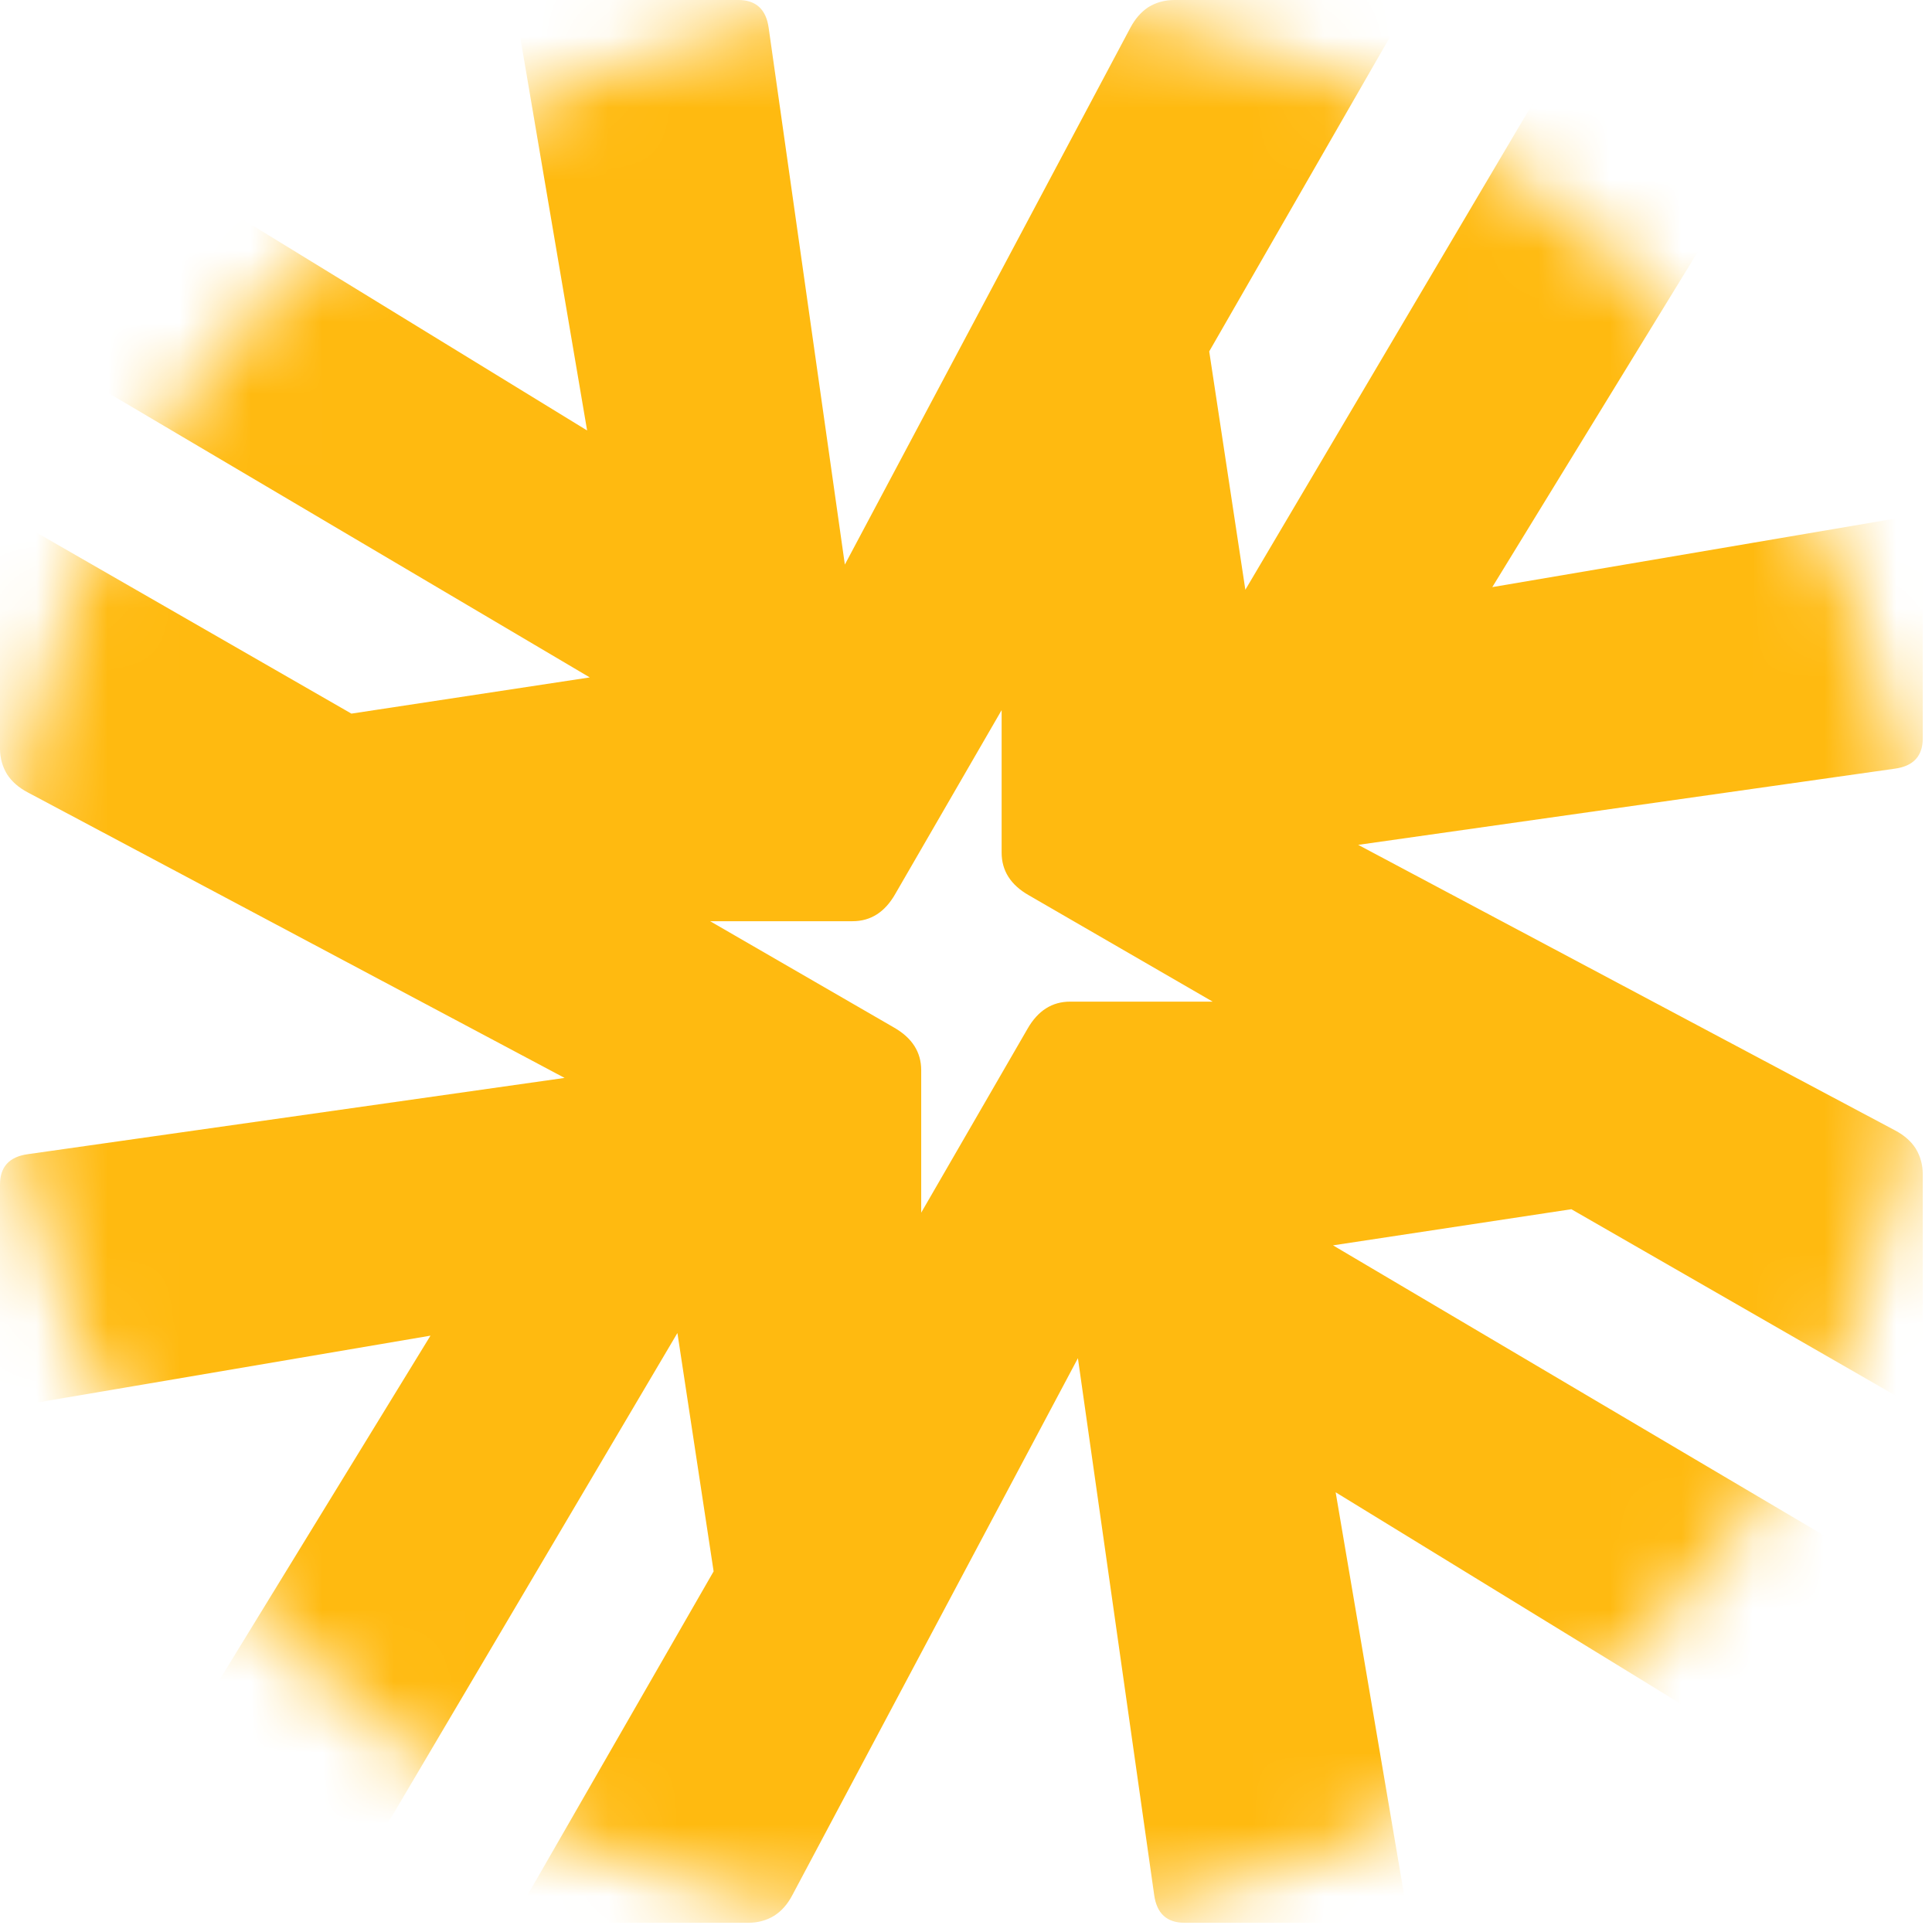 <svg width="27" height="27" viewBox="0 0 27 27" fill="none" xmlns="http://www.w3.org/2000/svg">
<mask id="mask0_3834_2877" style="mask-type:alpha" maskUnits="userSpaceOnUse" x="0" y="0" width="27" height="27">
<circle cx="13.455" cy="13.455" r="13.455" fill="#D9D9D9"/>
</mask>
<g mask="url(#mask0_3834_2877)">
<path fill-rule="evenodd" clip-rule="evenodd" d="M8.205 6.016L7.248 0.388C7.236 0.274 7.257 0.181 7.311 0.108C7.372 0.036 7.462 0 7.582 0H10.318C10.564 0 10.706 0.129 10.742 0.388L11.807 7.89L15.797 0.388C15.864 0.262 15.948 0.166 16.05 0.099C16.159 0.033 16.279 0 16.411 0H19.345C19.418 0 19.472 0.018 19.508 0.054C19.544 0.084 19.562 0.126 19.562 0.181C19.562 0.235 19.541 0.304 19.499 0.388L16.899 4.911L17.404 8.242L22.045 0.388C22.195 0.129 22.4 0 22.659 0H25.493C25.565 0 25.623 0.015 25.665 0.045C25.707 0.075 25.728 0.117 25.728 0.172C25.728 0.232 25.701 0.304 25.647 0.388L20.855 8.205L26.483 7.248C26.598 7.236 26.691 7.257 26.763 7.311C26.835 7.372 26.871 7.462 26.871 7.582V10.318C26.871 10.564 26.742 10.706 26.483 10.742L18.981 11.807L26.483 15.797C26.61 15.864 26.706 15.948 26.772 16.05C26.838 16.159 26.871 16.279 26.871 16.411V19.345C26.871 19.418 26.853 19.472 26.817 19.508C26.787 19.544 26.745 19.562 26.691 19.562C26.637 19.562 26.567 19.541 26.483 19.499L21.96 16.899L18.629 17.404L26.483 22.045C26.742 22.195 26.871 22.4 26.871 22.659V25.493C26.871 25.565 26.856 25.623 26.826 25.665C26.796 25.707 26.754 25.728 26.7 25.728C26.64 25.728 26.567 25.701 26.483 25.647L18.666 20.855L19.623 26.483C19.635 26.598 19.614 26.691 19.56 26.763C19.5 26.835 19.41 26.871 19.289 26.871H16.554C16.307 26.871 16.166 26.742 16.13 26.483L15.064 18.981L11.074 26.483C11.008 26.61 10.924 26.706 10.821 26.772C10.713 26.838 10.592 26.871 10.46 26.871L7.526 26.871C7.454 26.871 7.4 26.853 7.364 26.817C7.327 26.787 7.309 26.745 7.309 26.691C7.309 26.637 7.33 26.567 7.373 26.483L9.973 21.96L9.467 18.629L4.827 26.483C4.676 26.742 4.472 26.871 4.213 26.871H1.378C1.306 26.871 1.249 26.856 1.207 26.826C1.165 26.796 1.143 26.754 1.143 26.7C1.143 26.64 1.171 26.567 1.225 26.483L6.016 18.666L0.388 19.623C0.274 19.635 0.181 19.614 0.108 19.56C0.036 19.5 0 19.41 0 19.289V16.554C0 16.307 0.129 16.166 0.388 16.13L7.89 15.064L0.388 11.074C0.262 11.008 0.166 10.924 0.099 10.821C0.033 10.713 1.18467e-06 10.592 1.20203e-06 10.46L1.58678e-06 7.526C1.59625e-06 7.454 0.018 7.4 0.054 7.364C0.084 7.327 0.126 7.309 0.181 7.309C0.235 7.309 0.304 7.33 0.388 7.373L4.911 9.973L8.242 9.467L0.388 4.827C0.129 4.676 1.98732e-06 4.472 2.02126e-06 4.213L2.39298e-06 1.378C2.40245e-06 1.306 0.015 1.249 0.045 1.207C0.075 1.165 0.117 1.143 0.172 1.143C0.232 1.143 0.304 1.171 0.388 1.225L8.205 6.016ZM11.915 12.874C12.168 12.874 12.367 12.747 12.511 12.494L13.998 9.924V11.915C13.998 12.168 14.124 12.367 14.377 12.511L16.947 13.998H14.956C14.703 13.998 14.505 14.124 14.36 14.377L12.874 16.947L12.874 14.956C12.874 14.703 12.747 14.505 12.494 14.36L9.924 12.874H11.915Z" fill="#FFBA10"/>
</g>
</svg>
